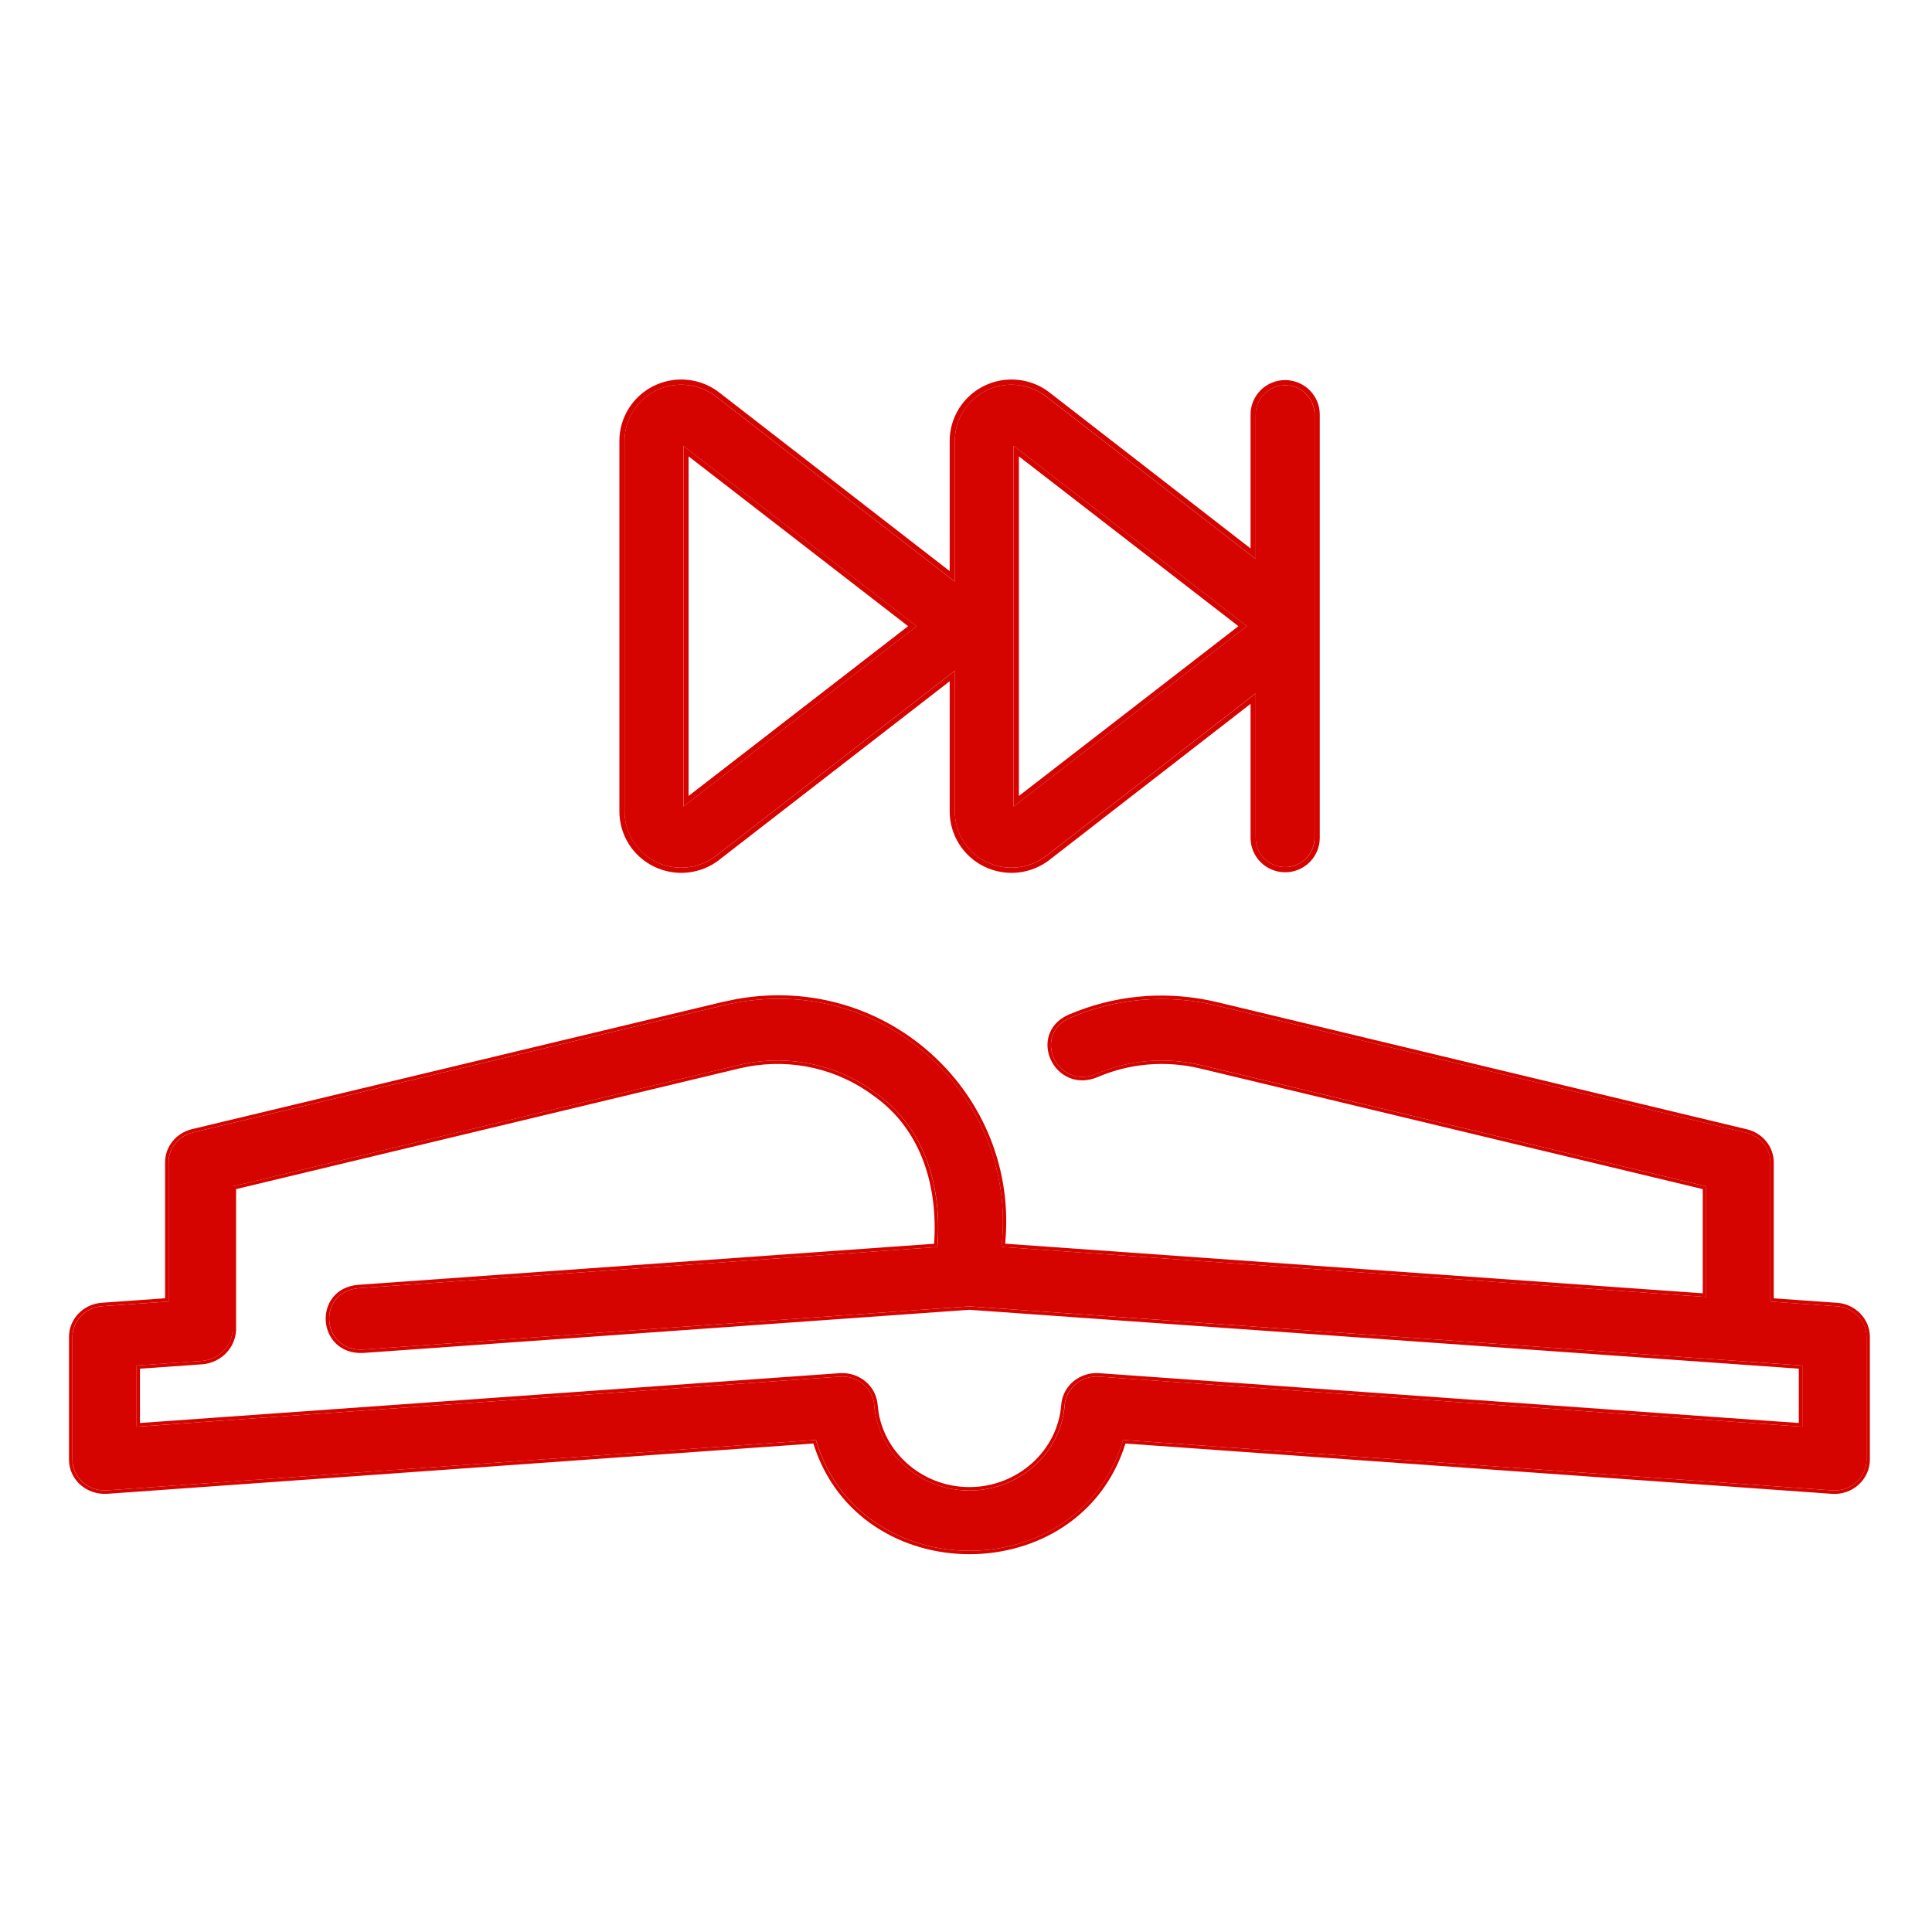 <svg width="56" height="56" viewBox="0 0 56 56" fill="none" xmlns="http://www.w3.org/2000/svg">
<path d="M53.239 37.863L51.315 37.727V33.694C51.315 33.284 51.024 32.928 50.611 32.83L35.251 29.144C33.818 28.803 32.349 28.93 31.007 29.507C29.902 30.008 30.645 31.593 31.769 31.132C32.727 30.72 33.779 30.631 34.803 30.871L49.457 34.388V37.594L29.029 36.142C29.526 31.748 25.52 28.049 20.953 29.144L5.591 32.826C5.177 32.926 4.887 33.28 4.887 33.69V37.725L2.963 37.861C2.478 37.895 2.102 38.282 2.102 38.749V42.311C2.102 42.558 2.208 42.794 2.399 42.963C2.589 43.13 2.837 43.215 3.1 43.199L23.651 41.737C24.906 46.02 31.299 46.022 32.553 41.737L53.103 43.199C53.368 43.219 53.616 43.132 53.804 42.963C53.992 42.794 54.102 42.558 54.102 42.311V38.749C54.102 38.284 53.725 37.897 53.24 37.861L53.239 37.863ZM52.243 41.354L31.857 39.902C31.609 39.885 31.367 39.962 31.181 40.116C30.996 40.27 30.88 40.49 30.861 40.726C30.757 42.115 29.543 43.204 28.101 43.204C26.66 43.204 25.445 42.115 25.341 40.726C25.322 40.49 25.209 40.272 25.021 40.116C24.835 39.962 24.596 39.885 24.345 39.902L3.959 41.354V39.58L5.883 39.444C6.364 39.388 6.719 39.014 6.745 38.553V34.388L21.404 30.873C22.801 30.54 24.252 30.833 25.387 31.684C26.854 32.723 27.309 34.471 27.172 36.145L10.389 37.34C9.18 37.445 9.303 39.179 10.526 39.117L28.099 37.865L52.24 39.58V41.356L52.243 41.354Z" fill="#D50400"/>
<path d="M4.785 33.69C4.785 33.231 5.11 32.839 5.565 32.729L20.928 29.046L21.36 28.956C25.776 28.177 29.551 31.771 29.135 36.049L49.355 37.487V34.467L34.777 30.968C33.775 30.733 32.745 30.82 31.807 31.223L31.805 31.224C31.187 31.477 30.668 31.165 30.46 30.722C30.357 30.502 30.328 30.245 30.405 30.006C30.483 29.765 30.664 29.551 30.964 29.415L30.966 29.414L31.223 29.31C32.514 28.815 33.909 28.723 35.272 29.046L50.633 32.733C51.089 32.841 51.413 33.235 51.413 33.694V37.633L53.185 37.758L53.187 37.757L53.246 37.761C53.779 37.8 54.199 38.228 54.199 38.749V42.311C54.199 42.588 54.077 42.85 53.869 43.038C53.661 43.225 53.385 43.321 53.094 43.299L32.622 41.841C31.958 43.983 30.025 45.05 28.101 45.049C26.176 45.049 24.242 43.982 23.576 41.841L3.104 43.299C2.817 43.316 2.542 43.223 2.331 43.038L2.33 43.038C2.119 42.85 2 42.587 2 42.311V38.749C2 38.226 2.42 37.798 2.954 37.761L4.785 37.631V33.69ZM21.402 30.873C22.8 30.54 24.251 30.834 25.386 31.684C26.852 32.724 27.307 34.471 27.17 36.145L10.388 37.34C9.216 37.442 9.294 39.073 10.413 39.118L10.524 39.117L28.097 37.866L52.238 39.58V41.353L31.855 39.902C31.607 39.884 31.365 39.962 31.18 40.116L31.113 40.176C30.966 40.325 30.876 40.519 30.859 40.726L30.827 40.983C30.602 42.247 29.45 43.203 28.099 43.203V43.104C29.491 43.104 30.66 42.052 30.76 40.718L30.773 40.62C30.814 40.395 30.936 40.188 31.116 40.038C31.322 39.869 31.589 39.782 31.862 39.802L52.139 41.246V39.672L28.097 37.965L10.531 39.216H10.529C10.198 39.233 9.934 39.128 9.748 38.953C9.563 38.778 9.461 38.54 9.443 38.298C9.425 38.057 9.491 37.807 9.647 37.609C9.805 37.409 10.051 37.269 10.379 37.241L27.075 36.051C27.188 34.424 26.731 32.76 25.327 31.765L25.325 31.764C24.284 30.984 22.971 30.682 21.683 30.916L21.425 30.97L6.843 34.467V38.559C6.814 39.07 6.42 39.482 5.893 39.543H5.889L4.057 39.672V41.246L24.336 39.802L24.439 39.8C24.677 39.806 24.902 39.89 25.082 40.038L25.157 40.107C25.321 40.273 25.42 40.488 25.439 40.718L25.47 40.965C25.686 42.18 26.794 43.104 28.099 43.104V43.203L27.832 43.191C26.599 43.075 25.581 42.163 25.371 40.983L25.339 40.726C25.323 40.52 25.234 40.327 25.086 40.177L25.019 40.116C24.833 39.962 24.593 39.884 24.343 39.902L3.957 41.354V39.58L5.882 39.444C6.362 39.388 6.717 39.014 6.742 38.553V34.388L21.402 30.873ZM4.885 37.725L2.961 37.861L2.871 37.871C2.43 37.943 2.1 38.311 2.1 38.749V42.311L2.104 42.403C2.127 42.616 2.23 42.815 2.396 42.963C2.563 43.109 2.774 43.193 3 43.201L3.098 43.199L23.648 41.737C24.904 46.02 31.297 46.022 32.551 41.737L53.102 43.199C53.333 43.216 53.552 43.153 53.73 43.023L53.803 42.963C53.967 42.815 54.071 42.616 54.095 42.403L54.1 42.311V38.749C54.1 38.284 53.723 37.896 53.238 37.861L53.237 37.863L51.312 37.727V33.694C51.312 33.335 51.09 33.018 50.758 32.878L50.609 32.831L35.249 29.144C33.817 28.803 32.347 28.93 31.006 29.506C29.936 29.991 30.599 31.494 31.662 31.169L31.767 31.131C32.725 30.719 33.777 30.631 34.801 30.872L49.455 34.388V37.594L29.027 36.142C29.524 31.748 25.517 28.049 20.951 29.144L5.589 32.826L5.439 32.874C5.107 33.015 4.885 33.331 4.885 33.69V37.725Z" fill="#D50400"/>
<path d="M18.102 23.504C18.098 23.812 18.183 24.115 18.346 24.377C18.51 24.639 18.744 24.85 19.023 24.985C19.302 25.12 19.614 25.174 19.923 25.14C20.232 25.107 20.524 24.987 20.767 24.795L27.675 19.441V23.504C27.672 23.812 27.757 24.115 27.92 24.377C28.083 24.639 28.318 24.85 28.597 24.985C28.876 25.12 29.188 25.174 29.496 25.14C29.805 25.107 30.098 24.987 30.34 24.795L36.396 20.097V24.287C36.396 24.511 36.486 24.727 36.646 24.885C36.806 25.044 37.023 25.133 37.249 25.133C37.475 25.133 37.692 25.044 37.852 24.885C38.012 24.727 38.102 24.511 38.102 24.287V12.013C38.102 11.789 38.012 11.574 37.852 11.415C37.692 11.256 37.475 11.167 37.249 11.167C37.023 11.167 36.806 11.256 36.646 11.415C36.486 11.574 36.396 11.789 36.396 12.013V16.203L30.34 11.506C30.098 11.313 29.805 11.194 29.496 11.16C29.188 11.126 28.876 11.18 28.597 11.315C28.318 11.45 28.083 11.661 27.92 11.923C27.757 12.186 27.672 12.488 27.675 12.796V16.859L20.767 11.506C20.524 11.313 20.232 11.194 19.923 11.16C19.614 11.126 19.302 11.18 19.023 11.315C18.744 11.45 18.51 11.661 18.346 11.923C18.183 12.186 18.098 12.488 18.102 12.796V23.504ZM36.14 18.15L29.381 23.377V12.923L36.14 18.15ZM26.566 18.15L19.807 23.377V12.923L26.566 18.15Z" fill="#D50400"/>
<path d="M38.104 12.014C38.104 11.817 38.035 11.628 37.91 11.477L37.854 11.415C37.714 11.276 37.53 11.19 37.335 11.171L37.251 11.167C37.025 11.167 36.807 11.256 36.648 11.415L36.591 11.477C36.467 11.628 36.398 11.817 36.398 12.014V16.203L30.343 11.506C30.131 11.338 29.879 11.225 29.613 11.177L29.498 11.16C29.19 11.126 28.878 11.18 28.599 11.315L28.496 11.37C28.262 11.504 28.065 11.694 27.922 11.924L27.864 12.023C27.739 12.261 27.674 12.527 27.677 12.797V16.859L20.769 11.506C20.556 11.338 20.306 11.225 20.04 11.177L19.925 11.16C19.616 11.126 19.305 11.18 19.026 11.315L18.923 11.37C18.689 11.505 18.491 11.694 18.349 11.924L18.291 12.023C18.166 12.261 18.101 12.527 18.104 12.797V23.504C18.1 23.812 18.186 24.115 18.349 24.377C18.512 24.639 18.747 24.85 19.026 24.985C19.27 25.103 19.539 25.16 19.809 25.149L19.925 25.14C20.233 25.107 20.526 24.987 20.769 24.795L27.677 19.441V23.504C27.674 23.812 27.759 24.115 27.922 24.377C28.085 24.639 28.32 24.85 28.599 24.985C28.843 25.104 29.113 25.16 29.383 25.149L29.498 25.14C29.807 25.107 30.1 24.987 30.343 24.795L36.398 20.098V24.287L36.402 24.371C36.422 24.565 36.508 24.747 36.648 24.886C36.787 25.024 36.971 25.11 37.166 25.13L37.251 25.134C37.449 25.134 37.639 25.065 37.791 24.941L37.854 24.886C37.993 24.747 38.08 24.565 38.1 24.371L38.104 24.287V12.014ZM26.569 18.15L19.81 23.377V12.924L26.569 18.15ZM36.142 18.15L29.383 23.377V12.924L36.142 18.15ZM19.959 23.071L26.322 18.15L19.959 13.228V23.071ZM29.533 23.071L35.896 18.15L29.533 13.228V23.071ZM38.254 24.287C38.254 24.552 38.147 24.805 37.959 24.992C37.771 25.179 37.516 25.283 37.251 25.283C36.986 25.283 36.73 25.179 36.542 24.992C36.354 24.805 36.248 24.552 36.248 24.287V20.402L30.435 24.912L30.436 24.913C30.171 25.122 29.851 25.253 29.515 25.29C29.178 25.327 28.838 25.267 28.533 25.12C28.229 24.973 27.973 24.742 27.795 24.456C27.617 24.17 27.524 23.839 27.527 23.503V19.746L20.861 24.912L20.862 24.913C20.598 25.123 20.278 25.253 19.942 25.29C19.605 25.327 19.265 25.267 18.96 25.12C18.656 24.973 18.399 24.742 18.221 24.456C18.043 24.17 17.95 23.839 17.953 23.503V12.797C17.95 12.461 18.043 12.13 18.221 11.845C18.399 11.558 18.656 11.328 18.96 11.181C19.265 11.033 19.605 10.974 19.942 11.011C20.278 11.047 20.598 11.178 20.862 11.388L27.527 16.554V12.797C27.524 12.46 27.617 12.13 27.795 11.845C27.973 11.558 28.229 11.328 28.533 11.181C28.838 11.033 29.178 10.974 29.515 11.011C29.851 11.047 30.171 11.178 30.436 11.388L36.248 15.897V12.014C36.248 11.749 36.354 11.495 36.542 11.309C36.73 11.122 36.986 11.017 37.251 11.017C37.516 11.018 37.771 11.122 37.959 11.309C38.147 11.495 38.254 11.749 38.254 12.014V24.287Z" fill="#D50400"/>
</svg>
